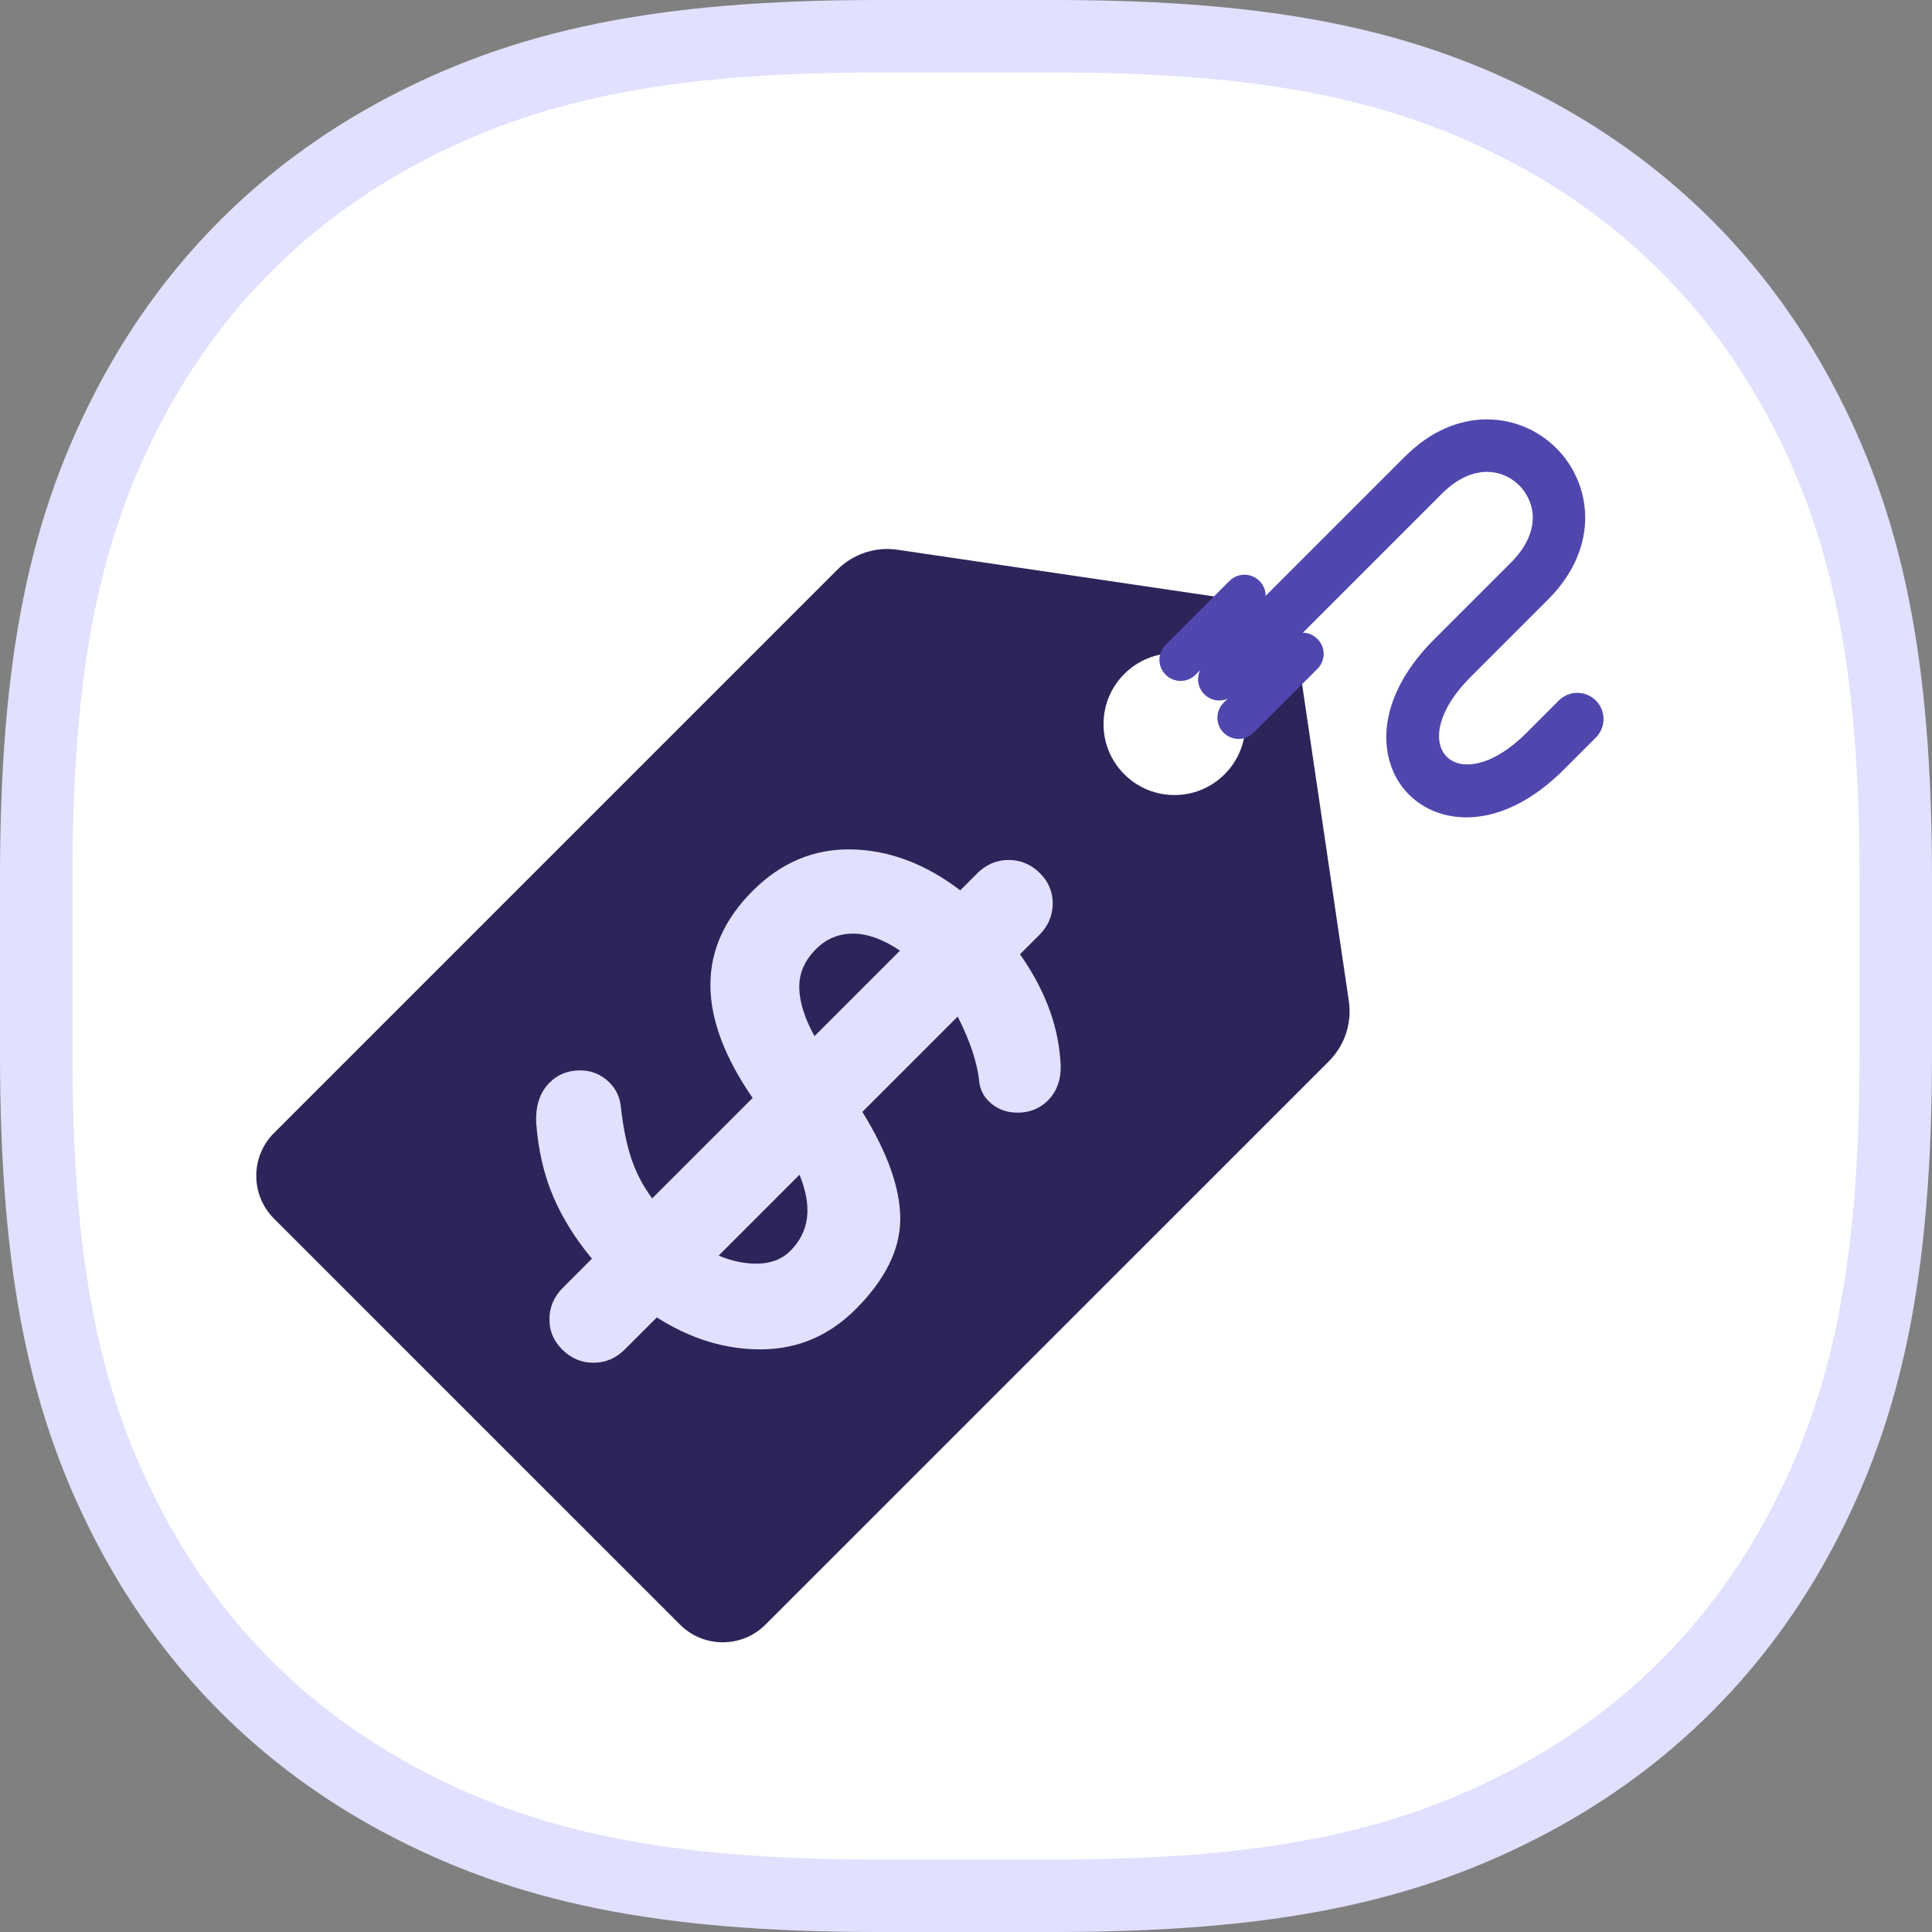 <?xml version="1.0" encoding="UTF-8"?>
<svg width="80px" height="80px" viewBox="0 0 80 80" version="1.1" xmlns="http://www.w3.org/2000/svg" xmlns:xlink="http://www.w3.org/1999/xlink">
    <rect x="0" y="0" width="80" height="80" fill="#808080" stroke="none"/>
    <!-- Generator: Sketch 60 (88103) - https://sketch.com -->
    <title>icon/pricing</title>
    <desc>Created with Sketch.</desc>
    <defs>
        <polygon id="path-1" points="0 0 80 0 80 80 0 80"></polygon>
    </defs>
    <g id="icon/pricing" stroke="none" stroke-width="1" fill="none" fill-rule="evenodd">
        <g id="icon-bg" fill="#FFFFFF" stroke="#E1E0FF">
            <g id="Rectangle">
                <path d="M36.38,1.5 C27.362,1.5 21.738,2.698 16.566,5.463 C11.776,8.025 8.025,11.776 5.463,16.566 C2.698,21.738 1.5,27.362 1.5,36.38 L1.5,43.62 C1.5,52.638 2.698,58.262 5.463,63.434 C8.025,68.224 11.776,71.975 16.566,74.537 C21.738,77.302 27.362,78.5 36.38,78.5 L43.62,78.5 C52.638,78.5 58.262,77.302 63.434,74.537 C68.224,71.975 71.975,68.224 74.537,63.434 C77.302,58.262 78.5,52.638 78.5,43.62 L78.5,36.38 C78.5,27.362 77.302,21.738 74.537,16.566 C71.975,11.776 68.224,8.025 63.434,5.463 C58.262,2.698 52.638,1.5 43.62,1.5 L36.38,1.5 Z" stroke-width="3"></path>
            </g>
        </g>
        <g id="Group-16" transform="translate(1, 0)">
            <g id="Group-3">
                <mask id="mask-2" fill="white">
                    <use xlink:href="#path-1"></use>
                </mask>
                <g id="Clip-2"></g>
            </g>
            <path d="M57.34,32.901 C56.597,32.157 56.273,31.067 56.451,29.907 C56.63,28.748 57.293,27.567 58.37,26.49 L61.57,23.29 C62.151,22.71 62.461,22.075 62.469,21.454 C62.49,19.949 60.566,18.581 58.715,20.433 L52.709,26.439 C52.285,26.862 51.6,26.863 51.176,26.439 C50.752,26.016 50.753,25.33 51.176,24.906 L57.182,18.901 C59.35,16.733 61.973,17.088 63.444,18.559 C64.916,20.031 65.272,22.654 63.104,24.822 L59.903,28.023 C57.032,30.892 59.344,33.211 62.218,30.338 L63.548,29.007 C63.972,28.584 64.657,28.584 65.081,29.007 C65.505,29.431 65.504,30.117 65.081,30.54 L63.75,31.871 C61.194,34.426 58.636,34.196 57.34,32.901" id="Fill-4" fill="#4F47AE"></path>
            <path d="M45.554,32.061 C44.408,30.914 44.408,29.054 45.554,27.907 C46.701,26.76 48.561,26.76 49.708,27.907 C50.856,29.055 50.855,30.914 49.708,32.061 C48.561,33.208 46.701,33.208 45.554,32.061 M54.852,41.449 L52.766,27.311 C52.578,26.037 51.578,25.037 50.305,24.85 L36.167,22.764 C35.252,22.628 34.327,22.935 33.673,23.588 L10.346,46.915 C9.367,47.894 9.367,49.482 10.346,50.461 L27.155,67.269 C28.134,68.249 29.721,68.249 30.7,67.269 L54.028,43.942 C54.681,43.289 54.987,42.364 54.852,41.449" id="Fill-6" fill="#2D245A"></path>
            <path d="M30.433,52.323 C30.966,52.302 31.395,52.127 31.722,51.8 C32.121,51.402 32.352,50.943 32.416,50.425 C32.48,49.906 32.377,49.311 32.107,48.643 L28.758,51.992 C29.341,52.234 29.9,52.344 30.433,52.323 M32.096,40.889 C32.103,41.479 32.313,42.151 32.725,42.905 L36.266,39.364 C35.57,38.894 34.922,38.66 34.326,38.659 C33.728,38.659 33.215,38.873 32.789,39.299 C32.32,39.769 32.088,40.299 32.096,40.889 M30.549,55.874 C29.056,55.888 27.606,55.448 26.198,54.552 L24.875,55.874 C24.506,56.244 24.072,56.428 23.574,56.429 C23.077,56.429 22.642,56.244 22.273,55.874 C21.917,55.519 21.744,55.096 21.751,54.606 C21.757,54.115 21.946,53.684 22.316,53.314 L23.51,52.12 C22.814,51.281 22.277,50.417 21.9,49.528 C21.523,48.639 21.291,47.64 21.206,46.531 C21.164,45.806 21.349,45.238 21.761,44.825 C22.088,44.498 22.496,44.33 22.988,44.323 C23.477,44.316 23.895,44.484 24.236,44.824 C24.506,45.095 24.662,45.421 24.705,45.806 C24.79,46.603 24.928,47.302 25.121,47.908 C25.313,48.512 25.608,49.084 26.005,49.624 L30.165,45.464 C27.833,42.08 27.833,39.222 30.166,36.89 C31.346,35.71 32.715,35.137 34.272,35.172 C35.829,35.207 37.326,35.772 38.762,36.867 L39.466,36.163 C39.835,35.794 40.27,35.61 40.767,35.61 C41.265,35.609 41.699,35.794 42.069,36.164 C42.423,36.519 42.598,36.942 42.591,37.434 C42.584,37.924 42.396,38.355 42.027,38.724 L41.237,39.513 C42.232,40.935 42.787,42.371 42.901,43.822 C42.986,44.562 42.815,45.144 42.388,45.571 C42.061,45.898 41.653,46.066 41.162,46.073 C40.672,46.08 40.262,45.92 39.935,45.593 C39.722,45.38 39.594,45.123 39.552,44.825 C39.48,44.042 39.182,43.133 38.656,42.094 L34.709,46.041 C35.761,47.746 36.284,49.229 36.278,50.489 C36.269,51.746 35.656,52.987 34.432,54.211 C33.337,55.306 32.042,55.86 30.549,55.874" id="Fill-8" fill="#E1E0FF"></path>
            <path d="M48.867,28.748 L48.867,28.748 C48.524,28.405 48.524,27.85 48.867,27.507 L51.511,24.864 C51.853,24.521 52.409,24.521 52.751,24.864 C53.094,25.206 53.094,25.762 52.751,26.104 L50.108,28.748 C49.765,29.091 49.21,29.091 48.867,28.748" id="Fill-10" fill="#4F47AE"></path>
            <path d="M49.667,30.34 L49.667,30.34 C49.325,29.997 49.325,29.442 49.667,29.099 L52.311,26.456 C52.653,26.113 53.209,26.113 53.552,26.456 C53.895,26.797 53.895,27.354 53.552,27.695 L50.908,30.34 C50.565,30.683 50.01,30.683 49.667,30.34" id="Fill-12" fill="#4F47AE"></path>
            <path d="M47.266,27.939 L47.266,27.939 C46.923,27.596 46.923,27.041 47.266,26.698 L49.91,24.055 C50.252,23.712 50.808,23.712 51.151,24.055 C51.493,24.397 51.493,24.953 51.151,25.295 L48.507,27.939 C48.164,28.281 47.609,28.281 47.266,27.939" id="Fill-14" fill="#4F47AE"></path>
        </g>
    </g>
</svg>
